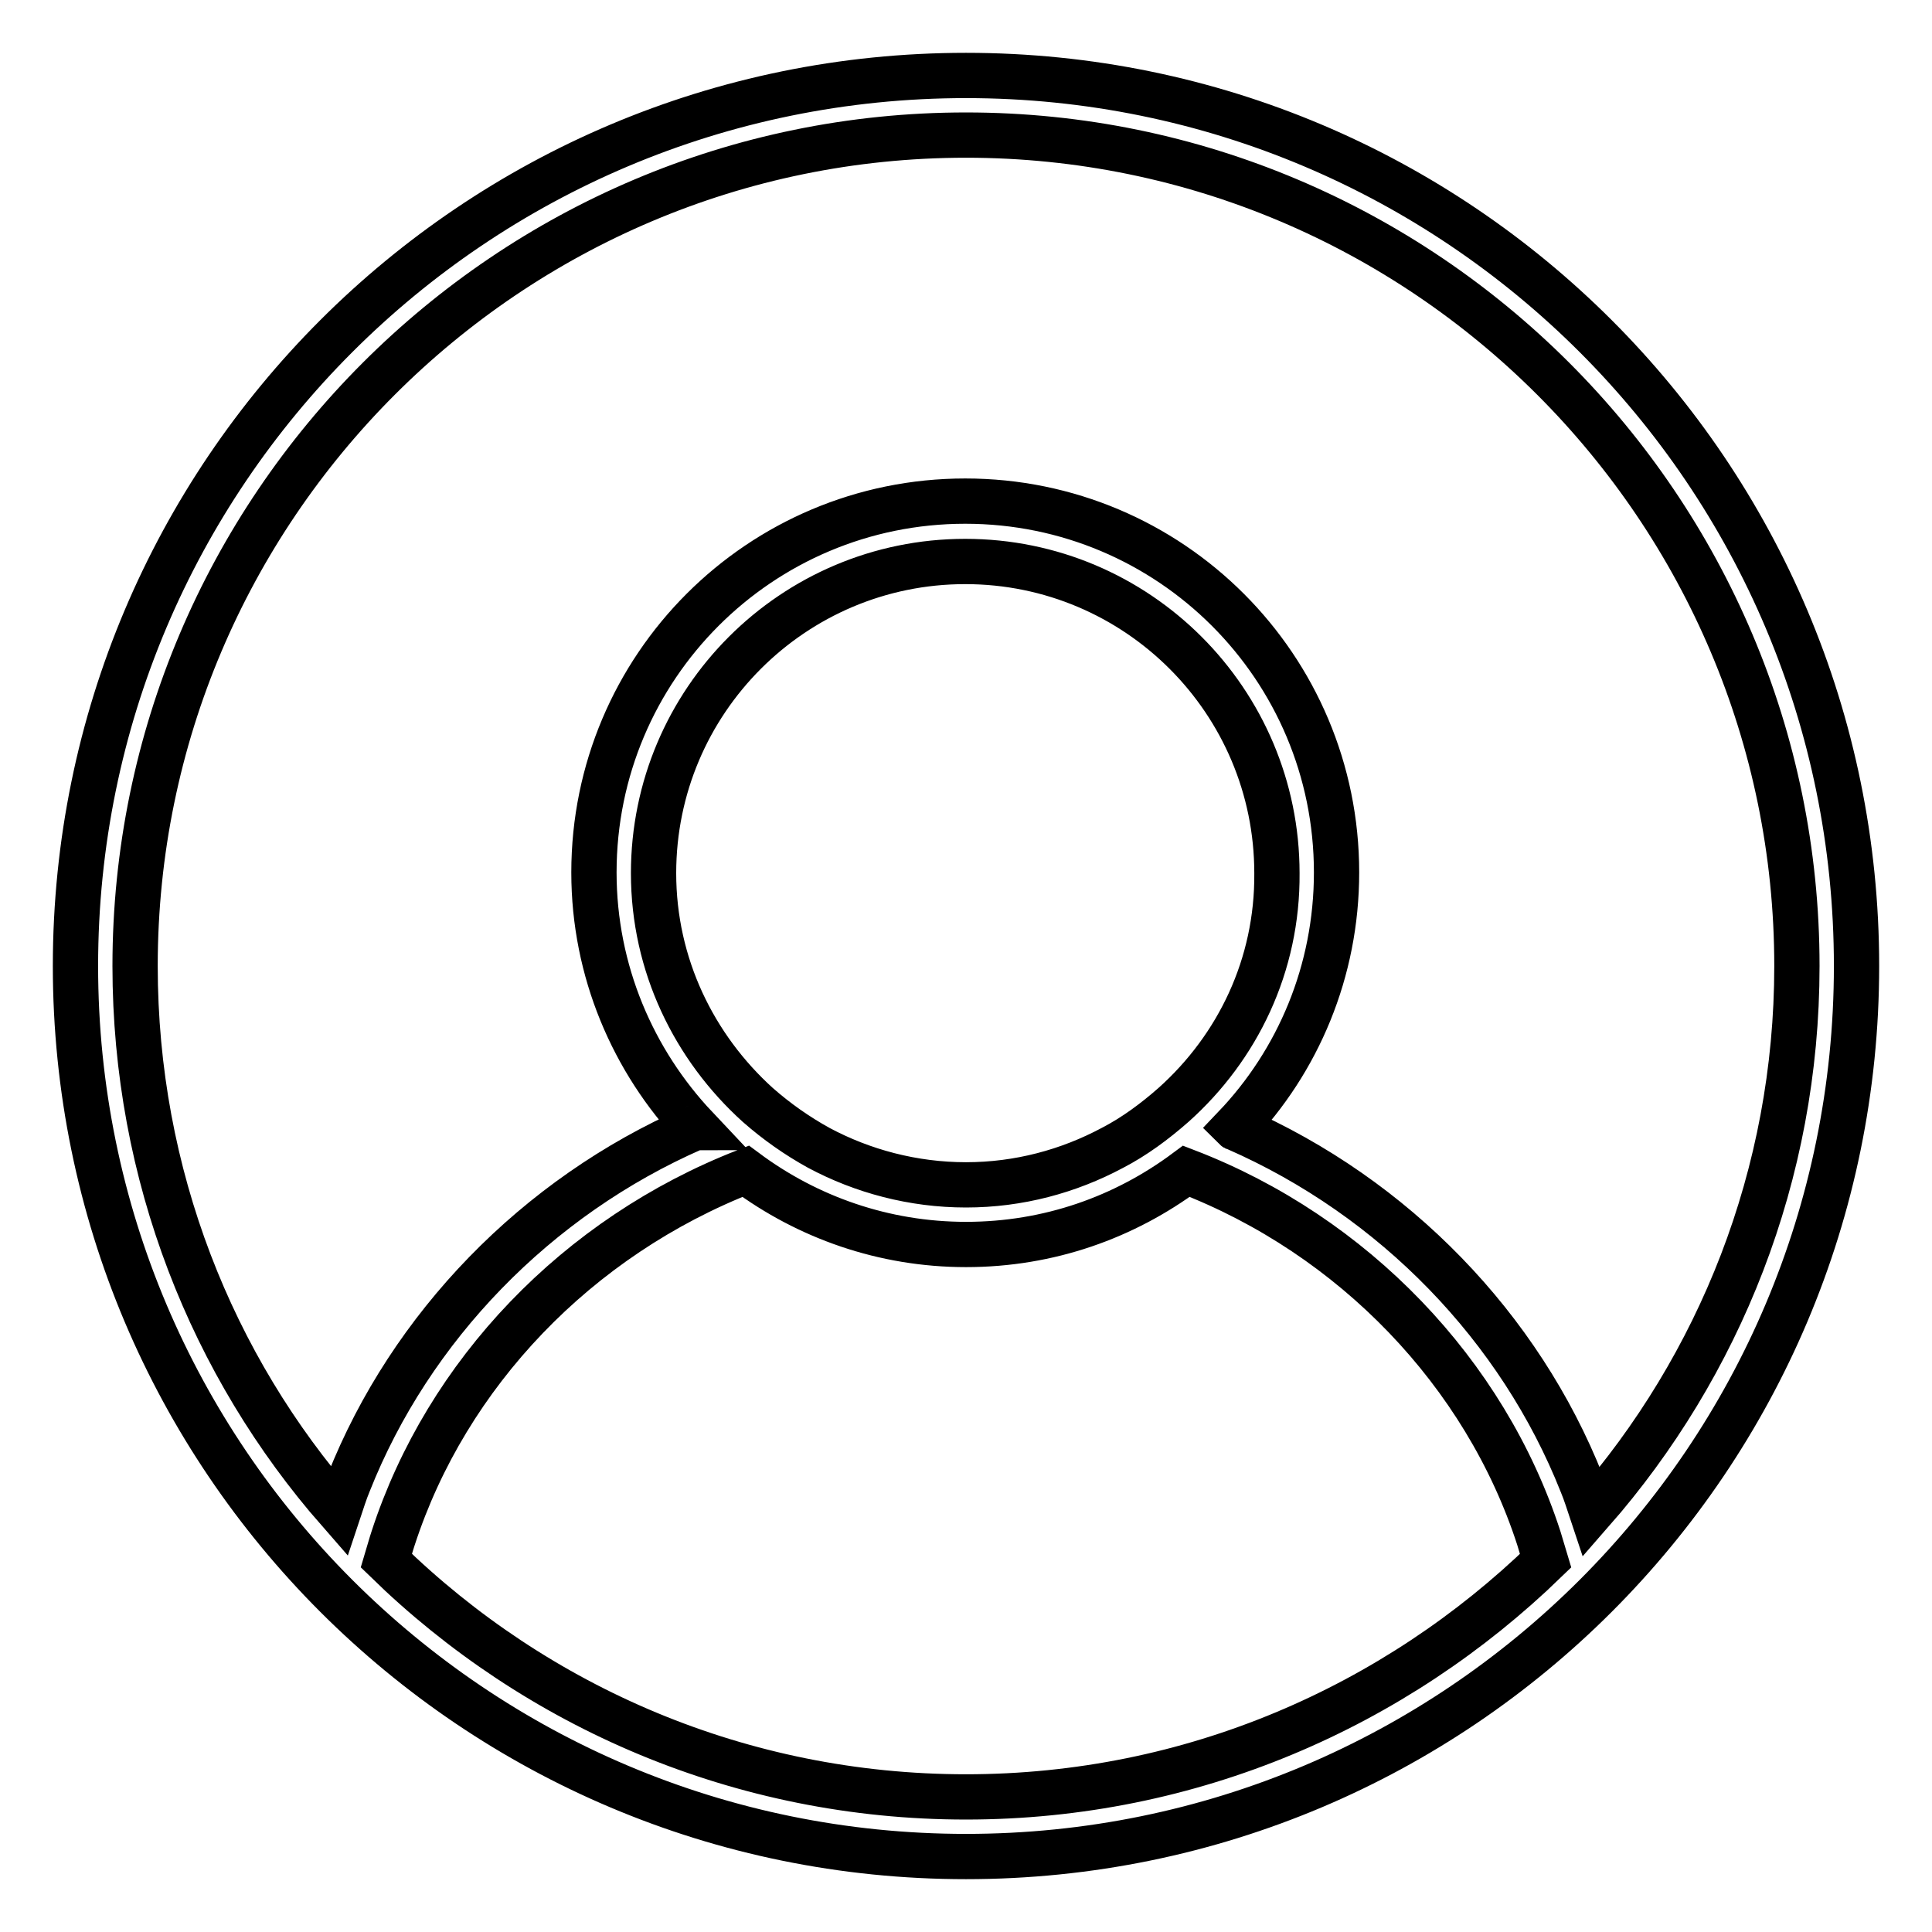 <?xml version="1.0" encoding="utf-8"?>
<!-- Svg Vector Icons : http://www.onlinewebfonts.com/icon -->
<!DOCTYPE svg PUBLIC "-//W3C//DTD SVG 1.1//EN" "http://www.w3.org/Graphics/SVG/1.1/DTD/svg11.dtd">
<svg version="1.1" xmlns="http://www.w3.org/2000/svg" xmlns:xlink="http://www.w3.org/1999/xlink" x="0px" y="0px" viewBox="0 0 256 256" enable-background="new 0 0 256 256" xml:space="preserve">
<g> <path stroke-width="6" fill-opacity="0" stroke="#000000"  d="M128,10C62.8,10,10,62.8,10,128c0,65.2,52.8,118,118,118c65.2,0,118-52.8,118-118C246,62.8,193.2,10,128,10 z M128,17.9c60.7,0,110.1,49.4,110.1,110.1c0,27.7-10.3,53-27.2,72.3c-0.4-1.2-0.8-2.5-1.3-3.7c-8.2-20.7-24.8-37.9-45.8-47.1 c-0.1,0-0.1,0-0.2-0.1c8.4-8.8,13.5-20.7,13.5-33.8c0-27.2-22-49.2-49.2-49.2c-27.2,0-49.2,22-49.2,49.2c0,13.1,5.2,25,13.5,33.8 c-0.1,0-0.2,0.1-0.3,0.1c-20.8,9.1-37.5,26.3-45.7,47c-0.5,1.2-0.9,2.5-1.3,3.7C28.1,181,17.9,155.7,17.9,128 C17.9,67.3,67.3,17.9,128,17.9z M155.5,146.4c-2.5,2.2-5.2,4.2-8.1,5.7c-5.8,3.1-12.4,4.9-19.4,4.9c-7,0-13.7-1.8-19.5-4.9 c-2.9-1.6-5.6-3.5-8.1-5.7c-8.4-7.6-13.8-18.5-13.8-30.7c0-22.8,18.5-41.3,41.3-41.3c22.8,0,41.3,18.5,41.3,41.3 C169.3,127.9,164,138.8,155.5,146.4z M51.2,206.8c0.3-1,0.6-2.1,0.9-3c7.1-21.8,24.4-39.9,46.7-48.6c8.2,6.1,18.3,9.7,29.2,9.7 c11,0,21-3.6,29.2-9.7c22.1,8.5,39.6,26.7,46.7,48.6c0.3,1,0.6,2,0.9,3c-19.9,19.3-46.9,31.3-76.8,31.3 C98.2,238.1,71.1,226.2,51.2,206.8z"/></g>
</svg>